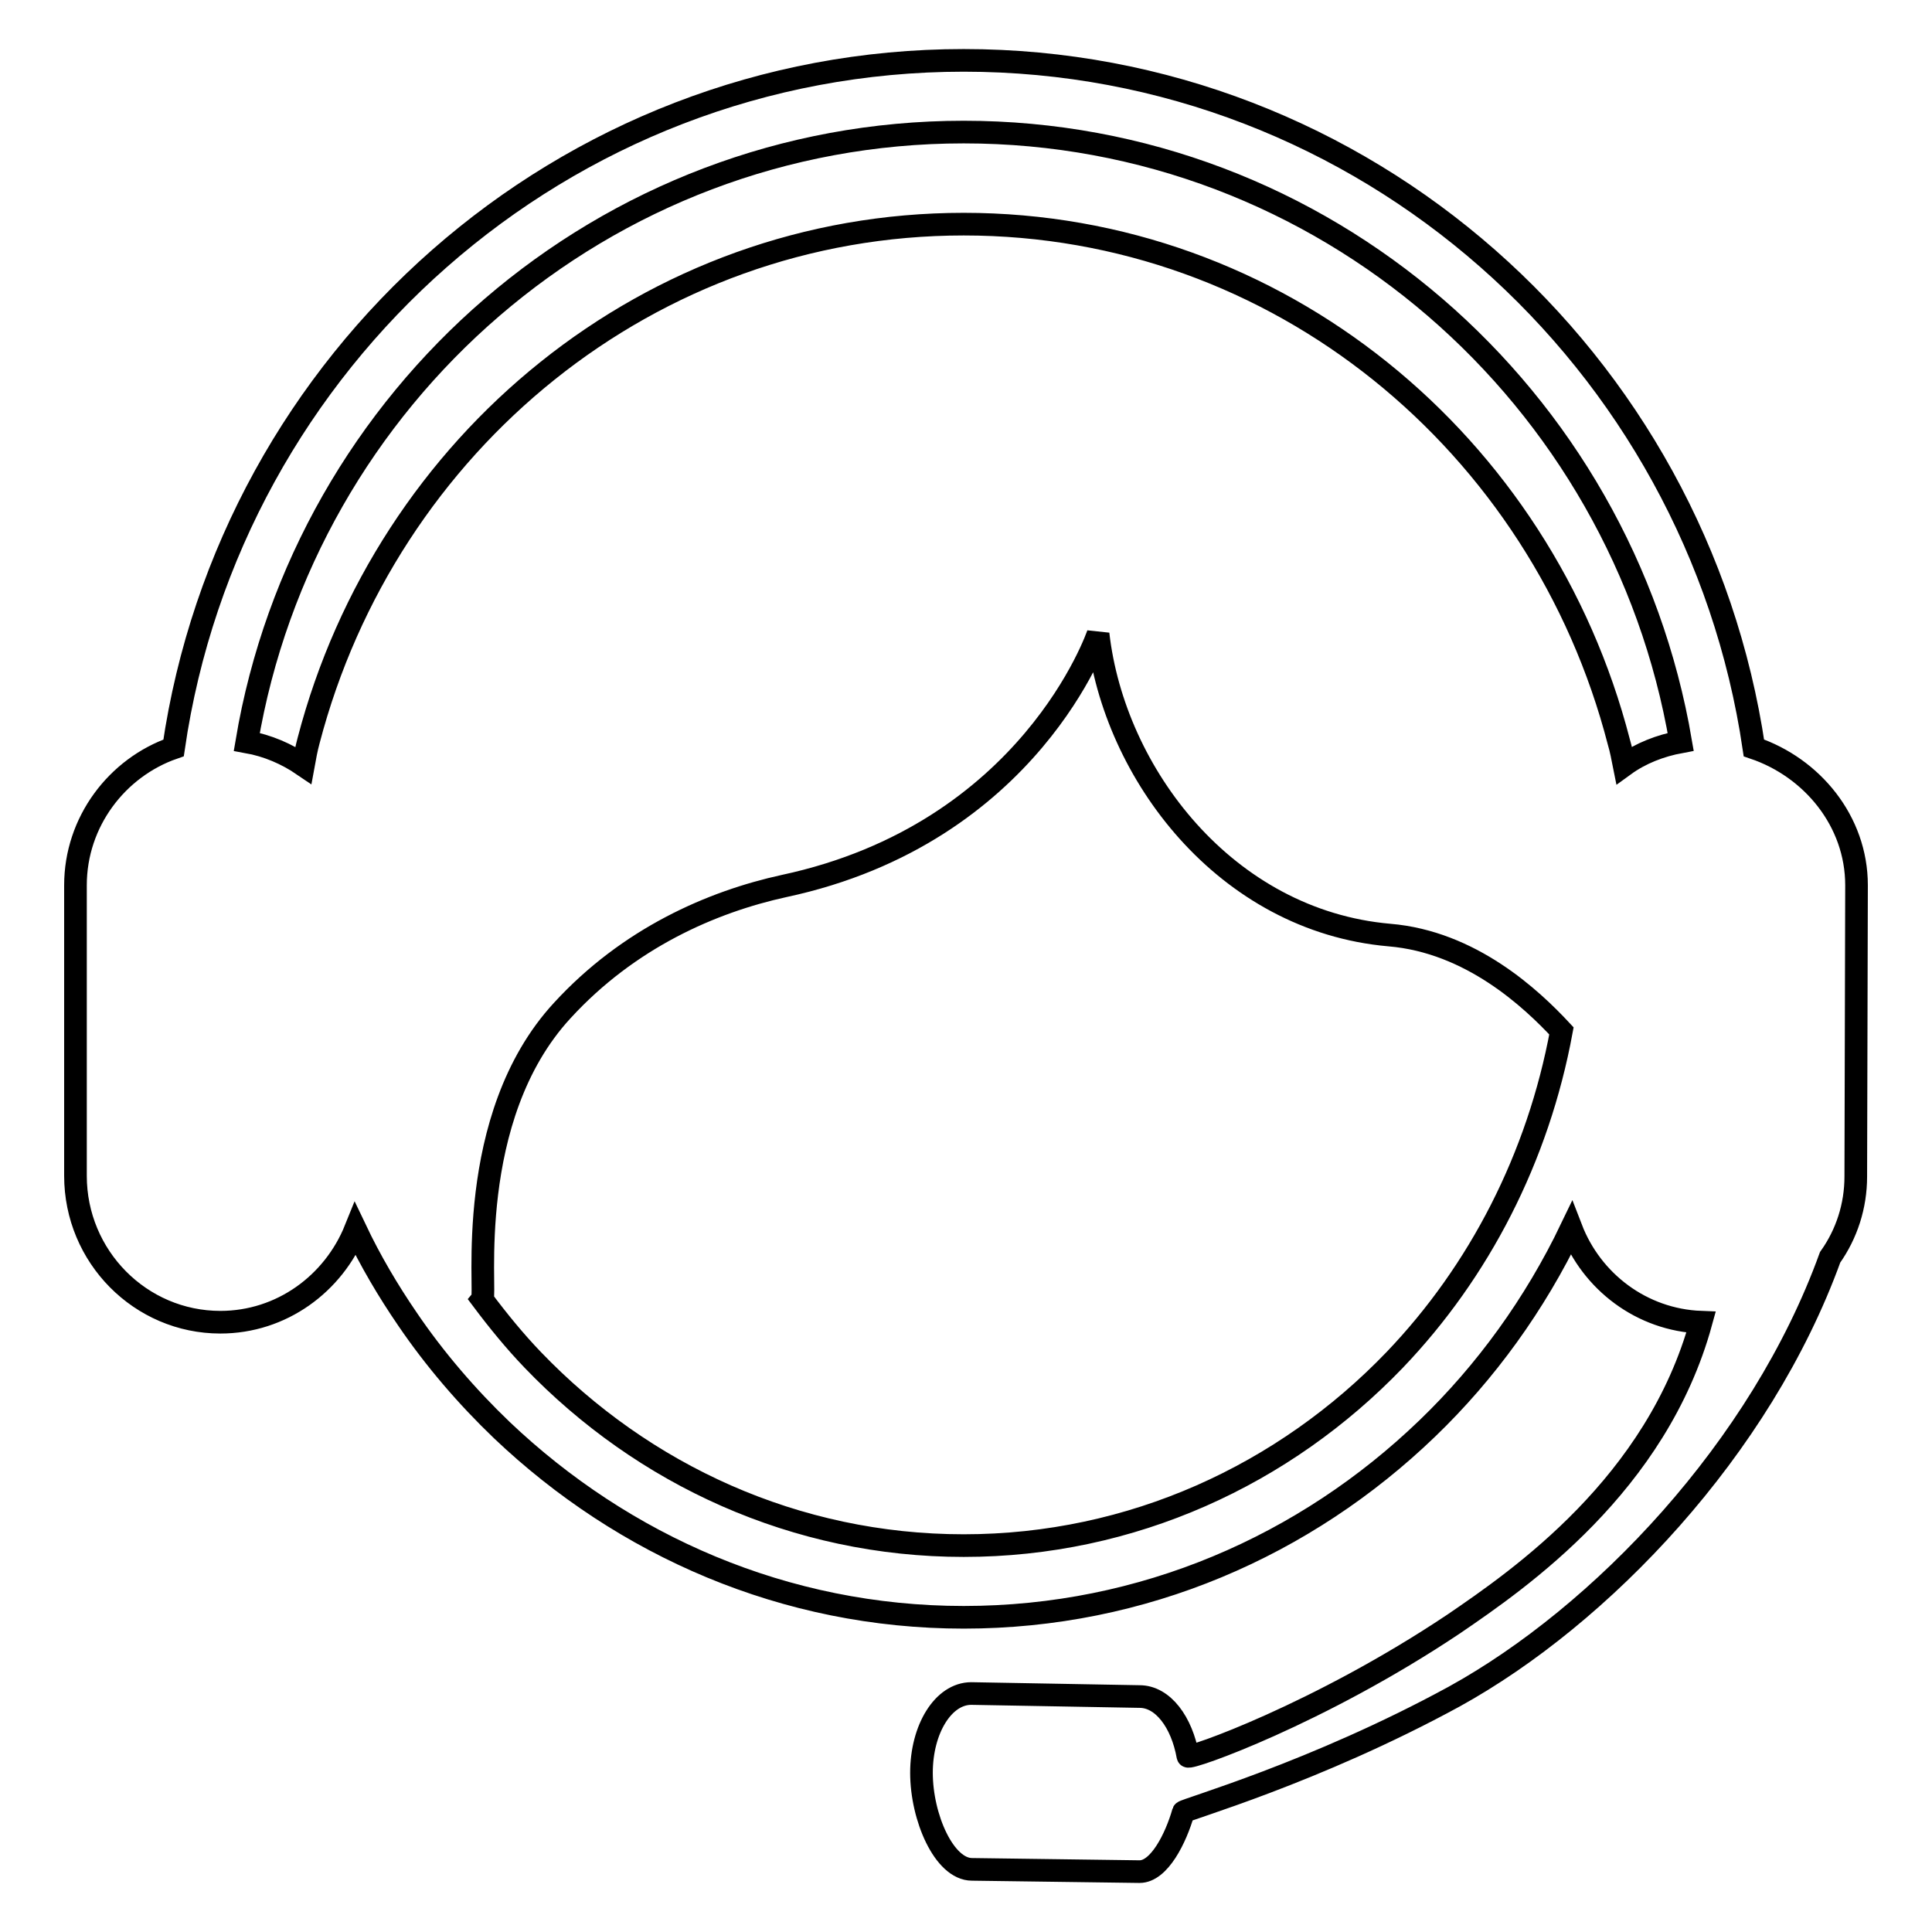 <?xml version="1.0" encoding="utf-8"?>
<!-- Svg Vector Icons : http://www.onlinewebfonts.com/icon -->
<!DOCTYPE svg PUBLIC "-//W3C//DTD SVG 1.1//EN" "http://www.w3.org/Graphics/SVG/1.1/DTD/svg11.dtd">
<svg version="1.1" xmlns="http://www.w3.org/2000/svg" xmlns:xlink="http://www.w3.org/1999/xlink" x="0px" y="0px" viewBox="0 0 256 256" enable-background="new 0 0 256 256" xml:space="preserve">
<g><g><path stroke-width="3" fill-opacity="0" stroke="#000000"  d="M246,117.3c0-8.5-5.9-15.6-13.6-18.2C224.8,47.6,180.8,8,127.7,8S30.5,47.6,23,99.1c-7.5,2.6-13,9.8-13,18.2v38.5c0,10.7,8.6,19.4,19.2,19.4c8.1,0,15-5.1,17.9-12.3c2,4.2,4.3,8.1,6.9,11.9c3.6,5.3,7.9,10.3,12.5,14.7c16.1,15.3,37.5,24.8,61.2,24.8c23.8,0,45.3-9.5,61.4-25c7.8-7.5,14.3-16.5,19.1-26.5c2.7,7,9.3,12.1,17.2,12.4c-5.9,21.5-24,34-32.8,40c-17.8,11.9-35.1,18-35.2,17.5c-0.8-4.5-3.3-7.9-6.4-7.9l-22.3-0.4c-3.7,0-6.6,4.7-6.6,10.5c0,5.9,3,12.8,6.7,12.8L151,248c2.6,0,4.8-4.4,5.8-7.9c0.1-0.3,17.4-5.2,35.9-15.3c19.4-10.7,40.6-32.8,49.8-58.2c2.2-3.1,3.4-6.8,3.4-10.7L246,117.3L246,117.3z M127.7,17.5c47.7,0,87.2,35,95,80.8c-2.7,0.5-5.3,1.5-7.5,3.1c-0.2-1-0.4-2.1-0.7-3.1c-10.2-39.5-45.1-68.6-86.8-68.6c-41.6,0-76.5,29-86.8,68.4c-0.3,1.1-0.5,2.2-0.7,3.3c-2.2-1.5-4.7-2.6-7.5-3.1C40.4,52.5,80,17.5,127.7,17.5z M184.8,180.2c-14.6,15.2-34.8,24.6-57.1,24.6s-42.5-9.4-57.1-24.6c-2.4-2.5-4.6-5.2-6.7-8c0.6-0.7-2.5-24.1,10.6-38.3c8.8-9.6,19.8-14.4,29.4-16.5c32.7-7,41.6-33.4,41.6-33.4c2.1,18.5,16.9,38,38.6,39.9c10.8,0.9,18.8,8.4,22.8,12.7C203.8,153.4,196,168.5,184.8,180.2z"/></g></g>
</svg>